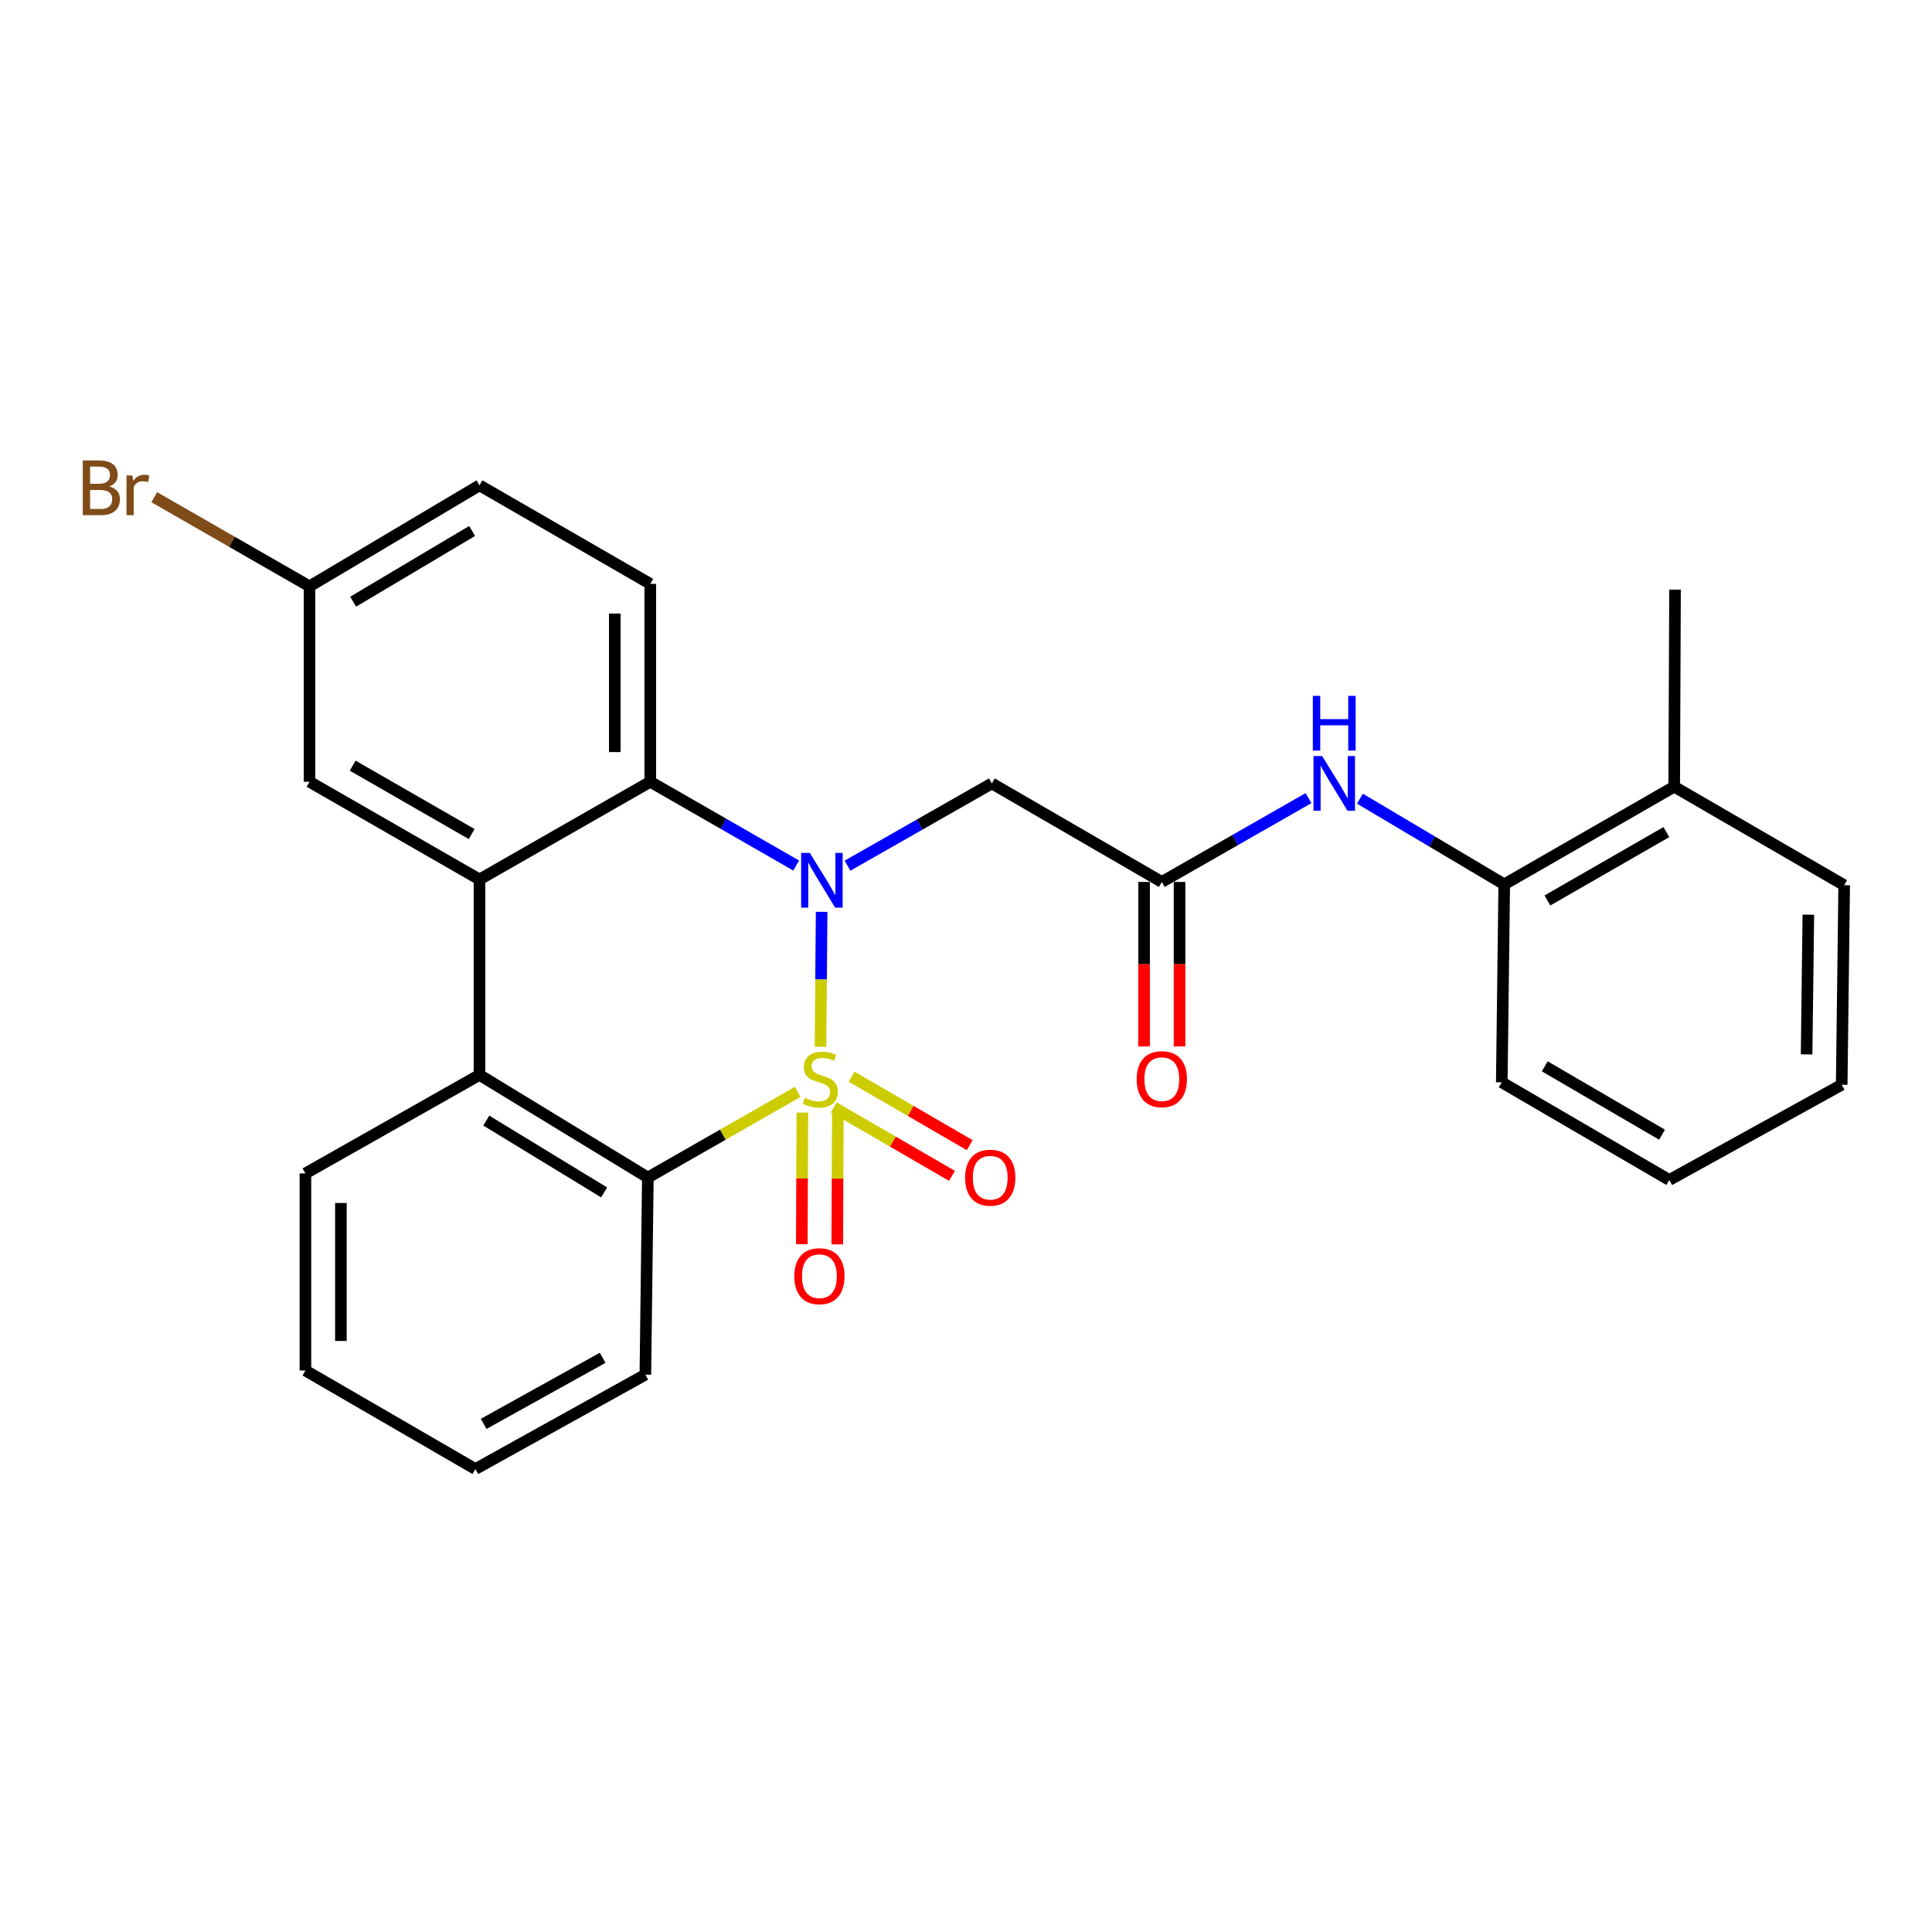 <?xml version='1.0' encoding='iso-8859-1'?>
<svg version='1.1' baseProfile='full'
              xmlns='http://www.w3.org/2000/svg'
                      xmlns:rdkit='http://www.rdkit.org/xml'
                      xmlns:xlink='http://www.w3.org/1999/xlink'
                  xml:space='preserve'
width='1000px' height='1000px' viewBox='0 0 1000 1000'>
<!-- END OF HEADER -->
<rect style='opacity:1.0;fill:#FFFFFF;stroke:none' width='1000' height='1000' x='0' y='0'> </rect>
<path class='bond-0' d='M 424.691,541.809 L 424.982,506.88' style='fill:none;fill-rule:evenodd;stroke:#CCCC00;stroke-width:6px;stroke-linecap:butt;stroke-linejoin:miter;stroke-opacity:1' />
<path class='bond-0' d='M 424.982,506.88 L 425.273,471.951' style='fill:none;fill-rule:evenodd;stroke:#0000FF;stroke-width:6px;stroke-linecap:butt;stroke-linejoin:miter;stroke-opacity:1' />
<path class='bond-1' d='M 412.903,565.157 L 374.114,587.323' style='fill:none;fill-rule:evenodd;stroke:#CCCC00;stroke-width:6px;stroke-linecap:butt;stroke-linejoin:miter;stroke-opacity:1' />
<path class='bond-1' d='M 374.114,587.323 L 335.326,609.488' style='fill:none;fill-rule:evenodd;stroke:#000000;stroke-width:6px;stroke-linecap:butt;stroke-linejoin:miter;stroke-opacity:1' />
<path class='bond-7' d='M 415.299,575.891 L 415.156,609.948' style='fill:none;fill-rule:evenodd;stroke:#CCCC00;stroke-width:6px;stroke-linecap:butt;stroke-linejoin:miter;stroke-opacity:1' />
<path class='bond-7' d='M 415.156,609.948 L 415.013,644.004' style='fill:none;fill-rule:evenodd;stroke:#FF0000;stroke-width:6px;stroke-linecap:butt;stroke-linejoin:miter;stroke-opacity:1' />
<path class='bond-7' d='M 433.658,575.968 L 433.515,610.025' style='fill:none;fill-rule:evenodd;stroke:#CCCC00;stroke-width:6px;stroke-linecap:butt;stroke-linejoin:miter;stroke-opacity:1' />
<path class='bond-7' d='M 433.515,610.025 L 433.372,644.081' style='fill:none;fill-rule:evenodd;stroke:#FF0000;stroke-width:6px;stroke-linecap:butt;stroke-linejoin:miter;stroke-opacity:1' />
<path class='bond-8' d='M 431.572,573.178 L 462.154,590.899' style='fill:none;fill-rule:evenodd;stroke:#CCCC00;stroke-width:6px;stroke-linecap:butt;stroke-linejoin:miter;stroke-opacity:1' />
<path class='bond-8' d='M 462.154,590.899 L 492.735,608.619' style='fill:none;fill-rule:evenodd;stroke:#FF0000;stroke-width:6px;stroke-linecap:butt;stroke-linejoin:miter;stroke-opacity:1' />
<path class='bond-8' d='M 440.777,557.293 L 471.358,575.013' style='fill:none;fill-rule:evenodd;stroke:#CCCC00;stroke-width:6px;stroke-linecap:butt;stroke-linejoin:miter;stroke-opacity:1' />
<path class='bond-8' d='M 471.358,575.013 L 501.94,592.734' style='fill:none;fill-rule:evenodd;stroke:#FF0000;stroke-width:6px;stroke-linecap:butt;stroke-linejoin:miter;stroke-opacity:1' />
<path class='bond-2' d='M 412.108,448.001 L 374.344,426.32' style='fill:none;fill-rule:evenodd;stroke:#0000FF;stroke-width:6px;stroke-linecap:butt;stroke-linejoin:miter;stroke-opacity:1' />
<path class='bond-2' d='M 374.344,426.32 L 336.58,404.639' style='fill:none;fill-rule:evenodd;stroke:#000000;stroke-width:6px;stroke-linecap:butt;stroke-linejoin:miter;stroke-opacity:1' />
<path class='bond-5' d='M 438.68,448.073 L 476.03,426.784' style='fill:none;fill-rule:evenodd;stroke:#0000FF;stroke-width:6px;stroke-linecap:butt;stroke-linejoin:miter;stroke-opacity:1' />
<path class='bond-5' d='M 476.03,426.784 L 513.381,405.496' style='fill:none;fill-rule:evenodd;stroke:#000000;stroke-width:6px;stroke-linecap:butt;stroke-linejoin:miter;stroke-opacity:1' />
<path class='bond-4' d='M 335.326,609.488 L 248.18,556.369' style='fill:none;fill-rule:evenodd;stroke:#000000;stroke-width:6px;stroke-linecap:butt;stroke-linejoin:miter;stroke-opacity:1' />
<path class='bond-4' d='M 312.698,617.197 L 251.696,580.013' style='fill:none;fill-rule:evenodd;stroke:#000000;stroke-width:6px;stroke-linecap:butt;stroke-linejoin:miter;stroke-opacity:1' />
<path class='bond-18' d='M 335.326,609.488 L 334.04,711.515' style='fill:none;fill-rule:evenodd;stroke:#000000;stroke-width:6px;stroke-linecap:butt;stroke-linejoin:miter;stroke-opacity:1' />
<path class='bond-10' d='M 336.58,404.639 L 336.58,302.214' style='fill:none;fill-rule:evenodd;stroke:#000000;stroke-width:6px;stroke-linecap:butt;stroke-linejoin:miter;stroke-opacity:1' />
<path class='bond-10' d='M 318.221,389.275 L 318.221,317.578' style='fill:none;fill-rule:evenodd;stroke:#000000;stroke-width:6px;stroke-linecap:butt;stroke-linejoin:miter;stroke-opacity:1' />
<path class='bond-27' d='M 336.58,404.639 L 248.18,455.209' style='fill:none;fill-rule:evenodd;stroke:#000000;stroke-width:6px;stroke-linecap:butt;stroke-linejoin:miter;stroke-opacity:1' />
<path class='bond-3' d='M 248.18,455.209 L 248.18,556.369' style='fill:none;fill-rule:evenodd;stroke:#000000;stroke-width:6px;stroke-linecap:butt;stroke-linejoin:miter;stroke-opacity:1' />
<path class='bond-12' d='M 248.18,455.209 L 160.208,404.639' style='fill:none;fill-rule:evenodd;stroke:#000000;stroke-width:6px;stroke-linecap:butt;stroke-linejoin:miter;stroke-opacity:1' />
<path class='bond-12' d='M 244.134,431.706 L 182.554,396.307' style='fill:none;fill-rule:evenodd;stroke:#000000;stroke-width:6px;stroke-linecap:butt;stroke-linejoin:miter;stroke-opacity:1' />
<path class='bond-19' d='M 248.18,556.369 L 158.087,607.367' style='fill:none;fill-rule:evenodd;stroke:#000000;stroke-width:6px;stroke-linecap:butt;stroke-linejoin:miter;stroke-opacity:1' />
<path class='bond-6' d='M 513.381,405.496 L 601.352,456.494' style='fill:none;fill-rule:evenodd;stroke:#000000;stroke-width:6px;stroke-linecap:butt;stroke-linejoin:miter;stroke-opacity:1' />
<path class='bond-9' d='M 601.352,456.494 L 639.321,434.798' style='fill:none;fill-rule:evenodd;stroke:#000000;stroke-width:6px;stroke-linecap:butt;stroke-linejoin:miter;stroke-opacity:1' />
<path class='bond-9' d='M 639.321,434.798 L 677.29,413.101' style='fill:none;fill-rule:evenodd;stroke:#0000FF;stroke-width:6px;stroke-linecap:butt;stroke-linejoin:miter;stroke-opacity:1' />
<path class='bond-13' d='M 592.173,456.494 L 592.173,499.062' style='fill:none;fill-rule:evenodd;stroke:#000000;stroke-width:6px;stroke-linecap:butt;stroke-linejoin:miter;stroke-opacity:1' />
<path class='bond-13' d='M 592.173,499.062 L 592.173,541.63' style='fill:none;fill-rule:evenodd;stroke:#FF0000;stroke-width:6px;stroke-linecap:butt;stroke-linejoin:miter;stroke-opacity:1' />
<path class='bond-13' d='M 610.532,456.494 L 610.532,499.062' style='fill:none;fill-rule:evenodd;stroke:#000000;stroke-width:6px;stroke-linecap:butt;stroke-linejoin:miter;stroke-opacity:1' />
<path class='bond-13' d='M 610.532,499.062 L 610.532,541.63' style='fill:none;fill-rule:evenodd;stroke:#FF0000;stroke-width:6px;stroke-linecap:butt;stroke-linejoin:miter;stroke-opacity:1' />
<path class='bond-11' d='M 703.898,413.393 L 741.245,435.571' style='fill:none;fill-rule:evenodd;stroke:#0000FF;stroke-width:6px;stroke-linecap:butt;stroke-linejoin:miter;stroke-opacity:1' />
<path class='bond-11' d='M 741.245,435.571 L 778.592,457.748' style='fill:none;fill-rule:evenodd;stroke:#000000;stroke-width:6px;stroke-linecap:butt;stroke-linejoin:miter;stroke-opacity:1' />
<path class='bond-16' d='M 336.58,302.214 L 248.18,251.206' style='fill:none;fill-rule:evenodd;stroke:#000000;stroke-width:6px;stroke-linecap:butt;stroke-linejoin:miter;stroke-opacity:1' />
<path class='bond-14' d='M 778.592,457.748 L 866.563,407.189' style='fill:none;fill-rule:evenodd;stroke:#000000;stroke-width:6px;stroke-linecap:butt;stroke-linejoin:miter;stroke-opacity:1' />
<path class='bond-14' d='M 800.936,466.082 L 862.516,430.69' style='fill:none;fill-rule:evenodd;stroke:#000000;stroke-width:6px;stroke-linecap:butt;stroke-linejoin:miter;stroke-opacity:1' />
<path class='bond-20' d='M 778.592,457.748 L 777.317,560.204' style='fill:none;fill-rule:evenodd;stroke:#000000;stroke-width:6px;stroke-linecap:butt;stroke-linejoin:miter;stroke-opacity:1' />
<path class='bond-15' d='M 160.208,404.639 L 160.208,303.489' style='fill:none;fill-rule:evenodd;stroke:#000000;stroke-width:6px;stroke-linecap:butt;stroke-linejoin:miter;stroke-opacity:1' />
<path class='bond-21' d='M 866.563,407.189 L 866.992,305.182' style='fill:none;fill-rule:evenodd;stroke:#000000;stroke-width:6px;stroke-linecap:butt;stroke-linejoin:miter;stroke-opacity:1' />
<path class='bond-22' d='M 866.563,407.189 L 954.545,458.177' style='fill:none;fill-rule:evenodd;stroke:#000000;stroke-width:6px;stroke-linecap:butt;stroke-linejoin:miter;stroke-opacity:1' />
<path class='bond-17' d='M 160.208,303.489 L 120.024,280.419' style='fill:none;fill-rule:evenodd;stroke:#000000;stroke-width:6px;stroke-linecap:butt;stroke-linejoin:miter;stroke-opacity:1' />
<path class='bond-17' d='M 120.024,280.419 L 79.84,257.348' style='fill:none;fill-rule:evenodd;stroke:#7F4C19;stroke-width:6px;stroke-linecap:butt;stroke-linejoin:miter;stroke-opacity:1' />
<path class='bond-29' d='M 160.208,303.489 L 248.18,251.206' style='fill:none;fill-rule:evenodd;stroke:#000000;stroke-width:6px;stroke-linecap:butt;stroke-linejoin:miter;stroke-opacity:1' />
<path class='bond-29' d='M 182.784,311.429 L 244.364,274.831' style='fill:none;fill-rule:evenodd;stroke:#000000;stroke-width:6px;stroke-linecap:butt;stroke-linejoin:miter;stroke-opacity:1' />
<path class='bond-23' d='M 334.04,711.515 L 246.058,760.372' style='fill:none;fill-rule:evenodd;stroke:#000000;stroke-width:6px;stroke-linecap:butt;stroke-linejoin:miter;stroke-opacity:1' />
<path class='bond-23' d='M 311.93,702.793 L 250.343,736.992' style='fill:none;fill-rule:evenodd;stroke:#000000;stroke-width:6px;stroke-linecap:butt;stroke-linejoin:miter;stroke-opacity:1' />
<path class='bond-28' d='M 158.087,607.367 L 158.087,709.373' style='fill:none;fill-rule:evenodd;stroke:#000000;stroke-width:6px;stroke-linecap:butt;stroke-linejoin:miter;stroke-opacity:1' />
<path class='bond-28' d='M 176.446,622.668 L 176.446,694.072' style='fill:none;fill-rule:evenodd;stroke:#000000;stroke-width:6px;stroke-linecap:butt;stroke-linejoin:miter;stroke-opacity:1' />
<path class='bond-25' d='M 777.317,560.204 L 864.024,610.763' style='fill:none;fill-rule:evenodd;stroke:#000000;stroke-width:6px;stroke-linecap:butt;stroke-linejoin:miter;stroke-opacity:1' />
<path class='bond-25' d='M 799.571,551.928 L 860.266,587.319' style='fill:none;fill-rule:evenodd;stroke:#000000;stroke-width:6px;stroke-linecap:butt;stroke-linejoin:miter;stroke-opacity:1' />
<path class='bond-30' d='M 954.545,458.177 L 953.26,561.469' style='fill:none;fill-rule:evenodd;stroke:#000000;stroke-width:6px;stroke-linecap:butt;stroke-linejoin:miter;stroke-opacity:1' />
<path class='bond-30' d='M 935.995,473.442 L 935.095,545.746' style='fill:none;fill-rule:evenodd;stroke:#000000;stroke-width:6px;stroke-linecap:butt;stroke-linejoin:miter;stroke-opacity:1' />
<path class='bond-24' d='M 246.058,760.372 L 158.087,709.373' style='fill:none;fill-rule:evenodd;stroke:#000000;stroke-width:6px;stroke-linecap:butt;stroke-linejoin:miter;stroke-opacity:1' />
<path class='bond-26' d='M 864.024,610.763 L 953.26,561.469' style='fill:none;fill-rule:evenodd;stroke:#000000;stroke-width:6px;stroke-linecap:butt;stroke-linejoin:miter;stroke-opacity:1' />
<path  class='atom-0' d='M 416.552 568.22
Q 416.872 568.34, 418.192 568.9
Q 419.512 569.46, 420.952 569.82
Q 422.432 570.14, 423.872 570.14
Q 426.552 570.14, 428.112 568.86
Q 429.672 567.54, 429.672 565.26
Q 429.672 563.7, 428.872 562.74
Q 428.112 561.78, 426.912 561.26
Q 425.712 560.74, 423.712 560.14
Q 421.192 559.38, 419.672 558.66
Q 418.192 557.94, 417.112 556.42
Q 416.072 554.9, 416.072 552.34
Q 416.072 548.78, 418.472 546.58
Q 420.912 544.38, 425.712 544.38
Q 428.992 544.38, 432.712 545.94
L 431.792 549.02
Q 428.392 547.62, 425.832 547.62
Q 423.072 547.62, 421.552 548.78
Q 420.032 549.9, 420.072 551.86
Q 420.072 553.38, 420.832 554.3
Q 421.632 555.22, 422.752 555.74
Q 423.912 556.26, 425.832 556.86
Q 428.392 557.66, 429.912 558.46
Q 431.432 559.26, 432.512 560.9
Q 433.632 562.5, 433.632 565.26
Q 433.632 569.18, 430.992 571.3
Q 428.392 573.38, 424.032 573.38
Q 421.512 573.38, 419.592 572.82
Q 417.712 572.3, 415.472 571.38
L 416.552 568.22
' fill='#CCCC00'/>
<path  class='atom-1' d='M 419.149 441.477
L 428.429 456.477
Q 429.349 457.957, 430.829 460.637
Q 432.309 463.317, 432.389 463.477
L 432.389 441.477
L 436.149 441.477
L 436.149 469.797
L 432.269 469.797
L 422.309 453.397
Q 421.149 451.477, 419.909 449.277
Q 418.709 447.077, 418.349 446.397
L 418.349 469.797
L 414.669 469.797
L 414.669 441.477
L 419.149 441.477
' fill='#0000FF'/>
<path  class='atom-8' d='M 411.124 660.556
Q 411.124 653.756, 414.484 649.956
Q 417.844 646.156, 424.124 646.156
Q 430.404 646.156, 433.764 649.956
Q 437.124 653.756, 437.124 660.556
Q 437.124 667.436, 433.724 671.356
Q 430.324 675.236, 424.124 675.236
Q 417.884 675.236, 414.484 671.356
Q 411.124 667.476, 411.124 660.556
M 424.124 672.036
Q 428.444 672.036, 430.764 669.156
Q 433.124 666.236, 433.124 660.556
Q 433.124 654.996, 430.764 652.196
Q 428.444 649.356, 424.124 649.356
Q 419.804 649.356, 417.444 652.156
Q 415.124 654.956, 415.124 660.556
Q 415.124 666.276, 417.444 669.156
Q 419.804 672.036, 424.124 672.036
' fill='#FF0000'/>
<path  class='atom-9' d='M 499.544 609.568
Q 499.544 602.768, 502.904 598.968
Q 506.264 595.168, 512.544 595.168
Q 518.824 595.168, 522.184 598.968
Q 525.544 602.768, 525.544 609.568
Q 525.544 616.448, 522.144 620.368
Q 518.744 624.248, 512.544 624.248
Q 506.304 624.248, 502.904 620.368
Q 499.544 616.488, 499.544 609.568
M 512.544 621.048
Q 516.864 621.048, 519.184 618.168
Q 521.544 615.248, 521.544 609.568
Q 521.544 604.008, 519.184 601.208
Q 516.864 598.368, 512.544 598.368
Q 508.224 598.368, 505.864 601.168
Q 503.544 603.968, 503.544 609.568
Q 503.544 615.288, 505.864 618.168
Q 508.224 621.048, 512.544 621.048
' fill='#FF0000'/>
<path  class='atom-10' d='M 684.339 391.336
L 693.619 406.336
Q 694.539 407.816, 696.019 410.496
Q 697.499 413.176, 697.579 413.336
L 697.579 391.336
L 701.339 391.336
L 701.339 419.656
L 697.459 419.656
L 687.499 403.256
Q 686.339 401.336, 685.099 399.136
Q 683.899 396.936, 683.539 396.256
L 683.539 419.656
L 679.859 419.656
L 679.859 391.336
L 684.339 391.336
' fill='#0000FF'/>
<path  class='atom-10' d='M 679.519 360.184
L 683.359 360.184
L 683.359 372.224
L 697.839 372.224
L 697.839 360.184
L 701.679 360.184
L 701.679 388.504
L 697.839 388.504
L 697.839 375.424
L 683.359 375.424
L 683.359 388.504
L 679.519 388.504
L 679.519 360.184
' fill='#0000FF'/>
<path  class='atom-14' d='M 588.352 558.58
Q 588.352 551.78, 591.712 547.98
Q 595.072 544.18, 601.352 544.18
Q 607.632 544.18, 610.992 547.98
Q 614.352 551.78, 614.352 558.58
Q 614.352 565.46, 610.952 569.38
Q 607.552 573.26, 601.352 573.26
Q 595.112 573.26, 591.712 569.38
Q 588.352 565.5, 588.352 558.58
M 601.352 570.06
Q 605.672 570.06, 607.992 567.18
Q 610.352 564.26, 610.352 558.58
Q 610.352 553.02, 607.992 550.22
Q 605.672 547.38, 601.352 547.38
Q 597.032 547.38, 594.672 550.18
Q 592.352 552.98, 592.352 558.58
Q 592.352 564.3, 594.672 567.18
Q 597.032 570.06, 601.352 570.06
' fill='#FF0000'/>
<path  class='atom-18' d='M 56.599 251.771
Q 59.319 252.531, 60.679 254.211
Q 62.08 255.851, 62.08 258.291
Q 62.08 262.211, 59.559 264.451
Q 57.08 266.651, 52.359 266.651
L 42.84 266.651
L 42.84 238.331
L 51.2 238.331
Q 56.039 238.331, 58.48 240.291
Q 60.919 242.251, 60.919 245.851
Q 60.919 250.131, 56.599 251.771
M 46.639 241.531
L 46.639 250.411
L 51.2 250.411
Q 53.999 250.411, 55.44 249.291
Q 56.919 248.131, 56.919 245.851
Q 56.919 241.531, 51.2 241.531
L 46.639 241.531
M 52.359 263.451
Q 55.12 263.451, 56.599 262.131
Q 58.08 260.811, 58.08 258.291
Q 58.08 255.971, 56.44 254.811
Q 54.84 253.611, 51.76 253.611
L 46.639 253.611
L 46.639 263.451
L 52.359 263.451
' fill='#7F4C19'/>
<path  class='atom-18' d='M 68.519 246.091
L 68.96 248.931
Q 71.12 245.731, 74.639 245.731
Q 75.76 245.731, 77.279 246.131
L 76.68 249.491
Q 74.96 249.091, 73.999 249.091
Q 72.32 249.091, 71.2 249.771
Q 70.12 250.411, 69.24 251.971
L 69.24 266.651
L 65.48 266.651
L 65.48 246.091
L 68.519 246.091
' fill='#7F4C19'/>
</svg>
